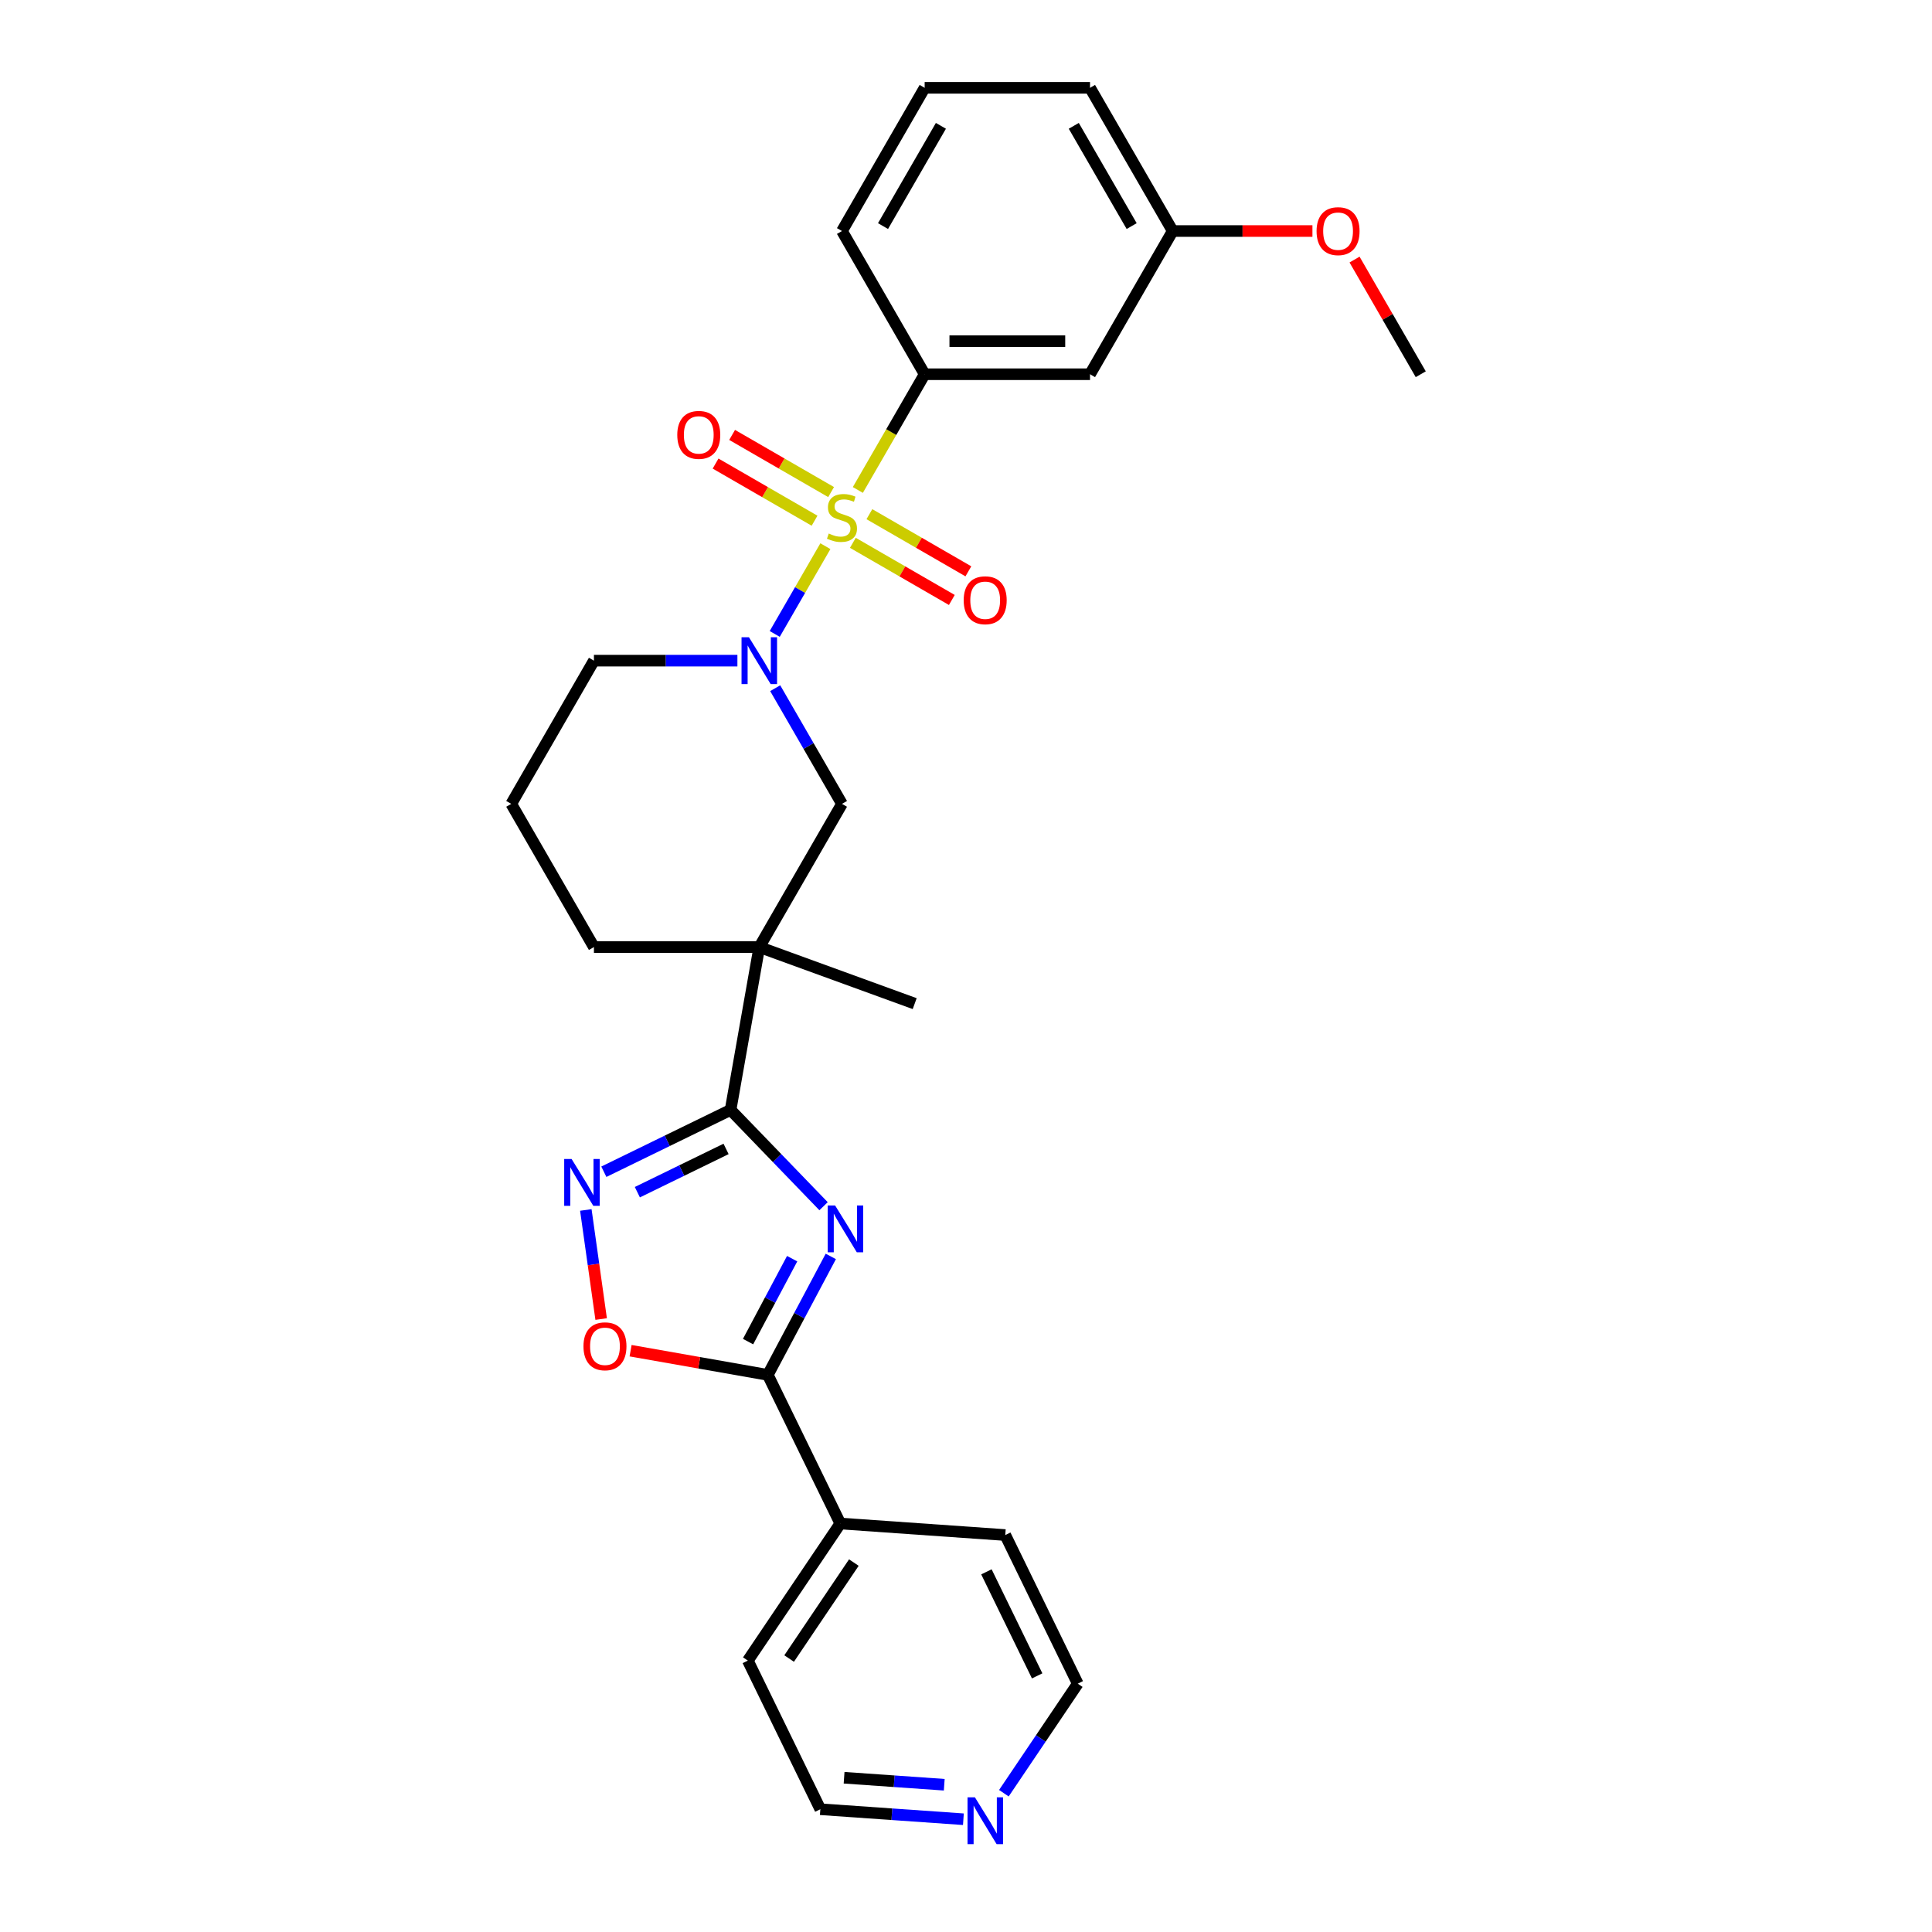 <?xml version='1.0' encoding='iso-8859-1'?>
<svg version='1.1' baseProfile='full'
              xmlns='http://www.w3.org/2000/svg'
                      xmlns:rdkit='http://www.rdkit.org/xml'
                      xmlns:xlink='http://www.w3.org/1999/xlink'
                  xml:space='preserve'
width='1000px' height='1000px' viewBox='0 0 1000 1000'>
<!-- END OF HEADER -->
<rect style='opacity:1.0;fill:#FFFFFF;stroke:none' width='1000' height='1000' x='0' y='0'> </rect>
<path class='bond-2' d='M 427.218,282.705 L 414.106,305.414' style='fill:none;fill-rule:evenodd;stroke:#CCCC00;stroke-width:6px;stroke-linecap:butt;stroke-linejoin:miter;stroke-opacity:1' />
<path class='bond-2' d='M 414.106,305.414 L 400.995,328.123' style='fill:none;fill-rule:evenodd;stroke:#0000FF;stroke-width:6px;stroke-linecap:butt;stroke-linejoin:miter;stroke-opacity:1' />
<path class='bond-7' d='M 444.019,253.603 L 461.311,223.654' style='fill:none;fill-rule:evenodd;stroke:#CCCC00;stroke-width:6px;stroke-linecap:butt;stroke-linejoin:miter;stroke-opacity:1' />
<path class='bond-7' d='M 461.311,223.654 L 478.602,193.704' style='fill:none;fill-rule:evenodd;stroke:#000000;stroke-width:6px;stroke-linecap:butt;stroke-linejoin:miter;stroke-opacity:1' />
<path class='bond-9' d='M 430.174,254.694 L 404.558,239.904' style='fill:none;fill-rule:evenodd;stroke:#CCCC00;stroke-width:6px;stroke-linecap:butt;stroke-linejoin:miter;stroke-opacity:1' />
<path class='bond-9' d='M 404.558,239.904 L 378.942,225.115' style='fill:none;fill-rule:evenodd;stroke:#FF0000;stroke-width:6px;stroke-linecap:butt;stroke-linejoin:miter;stroke-opacity:1' />
<path class='bond-9' d='M 421.615,269.519 L 395.999,254.729' style='fill:none;fill-rule:evenodd;stroke:#CCCC00;stroke-width:6px;stroke-linecap:butt;stroke-linejoin:miter;stroke-opacity:1' />
<path class='bond-9' d='M 395.999,254.729 L 370.382,239.94' style='fill:none;fill-rule:evenodd;stroke:#FF0000;stroke-width:6px;stroke-linecap:butt;stroke-linejoin:miter;stroke-opacity:1' />
<path class='bond-10' d='M 441.438,280.964 L 467.054,295.753' style='fill:none;fill-rule:evenodd;stroke:#CCCC00;stroke-width:6px;stroke-linecap:butt;stroke-linejoin:miter;stroke-opacity:1' />
<path class='bond-10' d='M 467.054,295.753 L 492.671,310.543' style='fill:none;fill-rule:evenodd;stroke:#FF0000;stroke-width:6px;stroke-linecap:butt;stroke-linejoin:miter;stroke-opacity:1' />
<path class='bond-10' d='M 449.997,266.139 L 475.614,280.928' style='fill:none;fill-rule:evenodd;stroke:#CCCC00;stroke-width:6px;stroke-linecap:butt;stroke-linejoin:miter;stroke-opacity:1' />
<path class='bond-10' d='M 475.614,280.928 L 501.23,295.718' style='fill:none;fill-rule:evenodd;stroke:#FF0000;stroke-width:6px;stroke-linecap:butt;stroke-linejoin:miter;stroke-opacity:1' />
<path class='bond-0' d='M 426.272,624.329 L 402.21,599.412' style='fill:none;fill-rule:evenodd;stroke:#0000FF;stroke-width:6px;stroke-linecap:butt;stroke-linejoin:miter;stroke-opacity:1' />
<path class='bond-0' d='M 402.21,599.412 L 378.147,574.494' style='fill:none;fill-rule:evenodd;stroke:#000000;stroke-width:6px;stroke-linecap:butt;stroke-linejoin:miter;stroke-opacity:1' />
<path class='bond-4' d='M 430.022,650.324 L 413.722,680.98' style='fill:none;fill-rule:evenodd;stroke:#0000FF;stroke-width:6px;stroke-linecap:butt;stroke-linejoin:miter;stroke-opacity:1' />
<path class='bond-4' d='M 413.722,680.98 L 397.421,711.637' style='fill:none;fill-rule:evenodd;stroke:#000000;stroke-width:6px;stroke-linecap:butt;stroke-linejoin:miter;stroke-opacity:1' />
<path class='bond-4' d='M 410.018,651.484 L 398.607,672.944' style='fill:none;fill-rule:evenodd;stroke:#0000FF;stroke-width:6px;stroke-linecap:butt;stroke-linejoin:miter;stroke-opacity:1' />
<path class='bond-4' d='M 398.607,672.944 L 387.197,694.404' style='fill:none;fill-rule:evenodd;stroke:#000000;stroke-width:6px;stroke-linecap:butt;stroke-linejoin:miter;stroke-opacity:1' />
<path class='bond-1' d='M 378.147,574.494 L 393.01,490.203' style='fill:none;fill-rule:evenodd;stroke:#000000;stroke-width:6px;stroke-linecap:butt;stroke-linejoin:miter;stroke-opacity:1' />
<path class='bond-5' d='M 378.147,574.494 L 345.349,590.491' style='fill:none;fill-rule:evenodd;stroke:#000000;stroke-width:6px;stroke-linecap:butt;stroke-linejoin:miter;stroke-opacity:1' />
<path class='bond-5' d='M 345.349,590.491 L 312.55,606.488' style='fill:none;fill-rule:evenodd;stroke:#0000FF;stroke-width:6px;stroke-linecap:butt;stroke-linejoin:miter;stroke-opacity:1' />
<path class='bond-5' d='M 375.812,594.679 L 352.853,605.877' style='fill:none;fill-rule:evenodd;stroke:#000000;stroke-width:6px;stroke-linecap:butt;stroke-linejoin:miter;stroke-opacity:1' />
<path class='bond-5' d='M 352.853,605.877 L 329.894,617.075' style='fill:none;fill-rule:evenodd;stroke:#0000FF;stroke-width:6px;stroke-linecap:butt;stroke-linejoin:miter;stroke-opacity:1' />
<path class='bond-8' d='M 401.243,356.213 L 418.525,386.146' style='fill:none;fill-rule:evenodd;stroke:#0000FF;stroke-width:6px;stroke-linecap:butt;stroke-linejoin:miter;stroke-opacity:1' />
<path class='bond-8' d='M 418.525,386.146 L 435.806,416.078' style='fill:none;fill-rule:evenodd;stroke:#000000;stroke-width:6px;stroke-linecap:butt;stroke-linejoin:miter;stroke-opacity:1' />
<path class='bond-15' d='M 381.678,341.953 L 344.548,341.953' style='fill:none;fill-rule:evenodd;stroke:#0000FF;stroke-width:6px;stroke-linecap:butt;stroke-linejoin:miter;stroke-opacity:1' />
<path class='bond-15' d='M 344.548,341.953 L 307.418,341.953' style='fill:none;fill-rule:evenodd;stroke:#000000;stroke-width:6px;stroke-linecap:butt;stroke-linejoin:miter;stroke-opacity:1' />
<path class='bond-3' d='M 393.01,490.203 L 435.806,416.078' style='fill:none;fill-rule:evenodd;stroke:#000000;stroke-width:6px;stroke-linecap:butt;stroke-linejoin:miter;stroke-opacity:1' />
<path class='bond-17' d='M 393.01,490.203 L 473.44,519.477' style='fill:none;fill-rule:evenodd;stroke:#000000;stroke-width:6px;stroke-linecap:butt;stroke-linejoin:miter;stroke-opacity:1' />
<path class='bond-29' d='M 393.01,490.203 L 307.418,490.203' style='fill:none;fill-rule:evenodd;stroke:#000000;stroke-width:6px;stroke-linecap:butt;stroke-linejoin:miter;stroke-opacity:1' />
<path class='bond-12' d='M 397.421,711.637 L 434.942,788.567' style='fill:none;fill-rule:evenodd;stroke:#000000;stroke-width:6px;stroke-linecap:butt;stroke-linejoin:miter;stroke-opacity:1' />
<path class='bond-30' d='M 397.421,711.637 L 361.909,705.375' style='fill:none;fill-rule:evenodd;stroke:#000000;stroke-width:6px;stroke-linecap:butt;stroke-linejoin:miter;stroke-opacity:1' />
<path class='bond-30' d='M 361.909,705.375 L 326.397,699.114' style='fill:none;fill-rule:evenodd;stroke:#FF0000;stroke-width:6px;stroke-linecap:butt;stroke-linejoin:miter;stroke-opacity:1' />
<path class='bond-6' d='M 303.222,626.275 L 307.19,654.506' style='fill:none;fill-rule:evenodd;stroke:#0000FF;stroke-width:6px;stroke-linecap:butt;stroke-linejoin:miter;stroke-opacity:1' />
<path class='bond-6' d='M 307.19,654.506 L 311.157,682.738' style='fill:none;fill-rule:evenodd;stroke:#FF0000;stroke-width:6px;stroke-linecap:butt;stroke-linejoin:miter;stroke-opacity:1' />
<path class='bond-11' d='M 478.602,193.704 L 564.194,193.704' style='fill:none;fill-rule:evenodd;stroke:#000000;stroke-width:6px;stroke-linecap:butt;stroke-linejoin:miter;stroke-opacity:1' />
<path class='bond-11' d='M 491.441,176.586 L 551.355,176.586' style='fill:none;fill-rule:evenodd;stroke:#000000;stroke-width:6px;stroke-linecap:butt;stroke-linejoin:miter;stroke-opacity:1' />
<path class='bond-18' d='M 478.602,193.704 L 435.806,119.579' style='fill:none;fill-rule:evenodd;stroke:#000000;stroke-width:6px;stroke-linecap:butt;stroke-linejoin:miter;stroke-opacity:1' />
<path class='bond-14' d='M 564.194,193.704 L 606.99,119.579' style='fill:none;fill-rule:evenodd;stroke:#000000;stroke-width:6px;stroke-linecap:butt;stroke-linejoin:miter;stroke-opacity:1' />
<path class='bond-24' d='M 434.942,788.567 L 520.326,794.537' style='fill:none;fill-rule:evenodd;stroke:#000000;stroke-width:6px;stroke-linecap:butt;stroke-linejoin:miter;stroke-opacity:1' />
<path class='bond-25' d='M 434.942,788.567 L 387.08,859.526' style='fill:none;fill-rule:evenodd;stroke:#000000;stroke-width:6px;stroke-linecap:butt;stroke-linejoin:miter;stroke-opacity:1' />
<path class='bond-25' d='M 441.955,808.783 L 408.451,858.454' style='fill:none;fill-rule:evenodd;stroke:#000000;stroke-width:6px;stroke-linecap:butt;stroke-linejoin:miter;stroke-opacity:1' />
<path class='bond-13' d='M 498.652,941.633 L 461.627,939.044' style='fill:none;fill-rule:evenodd;stroke:#0000FF;stroke-width:6px;stroke-linecap:butt;stroke-linejoin:miter;stroke-opacity:1' />
<path class='bond-13' d='M 461.627,939.044 L 424.601,936.455' style='fill:none;fill-rule:evenodd;stroke:#000000;stroke-width:6px;stroke-linecap:butt;stroke-linejoin:miter;stroke-opacity:1' />
<path class='bond-13' d='M 488.739,923.78 L 462.821,921.967' style='fill:none;fill-rule:evenodd;stroke:#0000FF;stroke-width:6px;stroke-linecap:butt;stroke-linejoin:miter;stroke-opacity:1' />
<path class='bond-13' d='M 462.821,921.967 L 436.903,920.155' style='fill:none;fill-rule:evenodd;stroke:#000000;stroke-width:6px;stroke-linecap:butt;stroke-linejoin:miter;stroke-opacity:1' />
<path class='bond-31' d='M 519.603,928.166 L 538.725,899.816' style='fill:none;fill-rule:evenodd;stroke:#0000FF;stroke-width:6px;stroke-linecap:butt;stroke-linejoin:miter;stroke-opacity:1' />
<path class='bond-31' d='M 538.725,899.816 L 557.847,871.467' style='fill:none;fill-rule:evenodd;stroke:#000000;stroke-width:6px;stroke-linecap:butt;stroke-linejoin:miter;stroke-opacity:1' />
<path class='bond-19' d='M 606.99,119.579 L 643.152,119.579' style='fill:none;fill-rule:evenodd;stroke:#000000;stroke-width:6px;stroke-linecap:butt;stroke-linejoin:miter;stroke-opacity:1' />
<path class='bond-19' d='M 643.152,119.579 L 679.315,119.579' style='fill:none;fill-rule:evenodd;stroke:#FF0000;stroke-width:6px;stroke-linecap:butt;stroke-linejoin:miter;stroke-opacity:1' />
<path class='bond-28' d='M 606.99,119.579 L 564.194,45.455' style='fill:none;fill-rule:evenodd;stroke:#000000;stroke-width:6px;stroke-linecap:butt;stroke-linejoin:miter;stroke-opacity:1' />
<path class='bond-28' d='M 585.746,117.02 L 555.788,65.132' style='fill:none;fill-rule:evenodd;stroke:#000000;stroke-width:6px;stroke-linecap:butt;stroke-linejoin:miter;stroke-opacity:1' />
<path class='bond-20' d='M 307.418,341.953 L 264.622,416.078' style='fill:none;fill-rule:evenodd;stroke:#000000;stroke-width:6px;stroke-linecap:butt;stroke-linejoin:miter;stroke-opacity:1' />
<path class='bond-16' d='M 307.418,490.203 L 264.622,416.078' style='fill:none;fill-rule:evenodd;stroke:#000000;stroke-width:6px;stroke-linecap:butt;stroke-linejoin:miter;stroke-opacity:1' />
<path class='bond-21' d='M 435.806,119.579 L 478.602,45.455' style='fill:none;fill-rule:evenodd;stroke:#000000;stroke-width:6px;stroke-linecap:butt;stroke-linejoin:miter;stroke-opacity:1' />
<path class='bond-21' d='M 457.05,117.02 L 487.008,65.132' style='fill:none;fill-rule:evenodd;stroke:#000000;stroke-width:6px;stroke-linecap:butt;stroke-linejoin:miter;stroke-opacity:1' />
<path class='bond-27' d='M 701.111,134.352 L 718.244,164.028' style='fill:none;fill-rule:evenodd;stroke:#FF0000;stroke-width:6px;stroke-linecap:butt;stroke-linejoin:miter;stroke-opacity:1' />
<path class='bond-27' d='M 718.244,164.028 L 735.378,193.704' style='fill:none;fill-rule:evenodd;stroke:#000000;stroke-width:6px;stroke-linecap:butt;stroke-linejoin:miter;stroke-opacity:1' />
<path class='bond-26' d='M 478.602,45.455 L 564.194,45.455' style='fill:none;fill-rule:evenodd;stroke:#000000;stroke-width:6px;stroke-linecap:butt;stroke-linejoin:miter;stroke-opacity:1' />
<path class='bond-22' d='M 557.847,871.467 L 520.326,794.537' style='fill:none;fill-rule:evenodd;stroke:#000000;stroke-width:6px;stroke-linecap:butt;stroke-linejoin:miter;stroke-opacity:1' />
<path class='bond-22' d='M 536.833,867.432 L 510.568,813.581' style='fill:none;fill-rule:evenodd;stroke:#000000;stroke-width:6px;stroke-linecap:butt;stroke-linejoin:miter;stroke-opacity:1' />
<path class='bond-23' d='M 424.601,936.455 L 387.08,859.526' style='fill:none;fill-rule:evenodd;stroke:#000000;stroke-width:6px;stroke-linecap:butt;stroke-linejoin:miter;stroke-opacity:1' />
<path  class='atom-0' d='M 428.959 276.148
Q 429.233 276.251, 430.362 276.73
Q 431.492 277.21, 432.725 277.518
Q 433.992 277.792, 435.224 277.792
Q 437.518 277.792, 438.853 276.696
Q 440.188 275.566, 440.188 273.615
Q 440.188 272.28, 439.504 271.458
Q 438.853 270.636, 437.826 270.191
Q 436.799 269.746, 435.087 269.232
Q 432.93 268.582, 431.629 267.966
Q 430.362 267.349, 429.438 266.048
Q 428.548 264.747, 428.548 262.556
Q 428.548 259.509, 430.602 257.626
Q 432.691 255.743, 436.799 255.743
Q 439.606 255.743, 442.79 257.078
L 442.003 259.715
Q 439.093 258.516, 436.902 258.516
Q 434.539 258.516, 433.238 259.509
Q 431.937 260.468, 431.972 262.145
Q 431.972 263.446, 432.622 264.234
Q 433.307 265.021, 434.265 265.466
Q 435.258 265.911, 436.902 266.425
Q 439.093 267.11, 440.394 267.795
Q 441.695 268.479, 442.619 269.883
Q 443.578 271.252, 443.578 273.615
Q 443.578 276.97, 441.318 278.785
Q 439.093 280.565, 435.361 280.565
Q 433.204 280.565, 431.561 280.086
Q 429.952 279.64, 428.034 278.853
L 428.959 276.148
' fill='#CCCC00'/>
<path  class='atom-1' d='M 432.246 623.944
L 440.189 636.783
Q 440.977 638.05, 442.243 640.344
Q 443.51 642.638, 443.579 642.775
L 443.579 623.944
L 446.797 623.944
L 446.797 648.184
L 443.476 648.184
L 434.951 634.147
Q 433.958 632.504, 432.897 630.62
Q 431.87 628.737, 431.562 628.155
L 431.562 648.184
L 428.412 648.184
L 428.412 623.944
L 432.246 623.944
' fill='#0000FF'/>
<path  class='atom-3' d='M 387.652 329.834
L 395.595 342.672
Q 396.382 343.939, 397.649 346.233
Q 398.916 348.527, 398.984 348.664
L 398.984 329.834
L 402.203 329.834
L 402.203 354.073
L 398.882 354.073
L 390.357 340.036
Q 389.364 338.393, 388.303 336.51
Q 387.276 334.627, 386.967 334.045
L 386.967 354.073
L 383.818 354.073
L 383.818 329.834
L 387.652 329.834
' fill='#0000FF'/>
<path  class='atom-6' d='M 295.86 599.896
L 303.803 612.734
Q 304.59 614.001, 305.857 616.295
Q 307.124 618.589, 307.192 618.726
L 307.192 599.896
L 310.41 599.896
L 310.41 624.135
L 307.089 624.135
L 298.564 610.098
Q 297.572 608.455, 296.51 606.572
Q 295.483 604.689, 295.175 604.107
L 295.175 624.135
L 292.025 624.135
L 292.025 599.896
L 295.86 599.896
' fill='#0000FF'/>
<path  class='atom-7' d='M 302.003 696.843
Q 302.003 691.023, 304.879 687.77
Q 307.755 684.518, 313.13 684.518
Q 318.505 684.518, 321.381 687.77
Q 324.257 691.023, 324.257 696.843
Q 324.257 702.732, 321.347 706.087
Q 318.437 709.408, 313.13 709.408
Q 307.789 709.408, 304.879 706.087
Q 302.003 702.766, 302.003 696.843
M 313.13 706.669
Q 316.827 706.669, 318.813 704.204
Q 320.833 701.704, 320.833 696.843
Q 320.833 692.084, 318.813 689.687
Q 316.827 687.257, 313.13 687.257
Q 309.432 687.257, 307.412 689.653
Q 305.427 692.05, 305.427 696.843
Q 305.427 701.739, 307.412 704.204
Q 309.432 706.669, 313.13 706.669
' fill='#FF0000'/>
<path  class='atom-10' d='M 350.554 225.101
Q 350.554 219.281, 353.43 216.029
Q 356.306 212.776, 361.681 212.776
Q 367.057 212.776, 369.932 216.029
Q 372.808 219.281, 372.808 225.101
Q 372.808 230.99, 369.898 234.345
Q 366.988 237.666, 361.681 237.666
Q 356.34 237.666, 353.43 234.345
Q 350.554 231.024, 350.554 225.101
M 361.681 234.927
Q 365.379 234.927, 367.365 232.462
Q 369.385 229.963, 369.385 225.101
Q 369.385 220.342, 367.365 217.946
Q 365.379 215.515, 361.681 215.515
Q 357.984 215.515, 355.964 217.912
Q 353.978 220.308, 353.978 225.101
Q 353.978 229.997, 355.964 232.462
Q 357.984 234.927, 361.681 234.927
' fill='#FF0000'/>
<path  class='atom-11' d='M 498.804 310.693
Q 498.804 304.873, 501.68 301.62
Q 504.556 298.368, 509.931 298.368
Q 515.306 298.368, 518.182 301.62
Q 521.058 304.873, 521.058 310.693
Q 521.058 316.582, 518.148 319.937
Q 515.238 323.258, 509.931 323.258
Q 504.59 323.258, 501.68 319.937
Q 498.804 316.616, 498.804 310.693
M 509.931 320.519
Q 513.628 320.519, 515.614 318.054
Q 517.634 315.555, 517.634 310.693
Q 517.634 305.934, 515.614 303.538
Q 513.628 301.107, 509.931 301.107
Q 506.233 301.107, 504.213 303.503
Q 502.228 305.9, 502.228 310.693
Q 502.228 315.589, 504.213 318.054
Q 506.233 320.519, 509.931 320.519
' fill='#FF0000'/>
<path  class='atom-14' d='M 504.626 930.306
L 512.569 943.145
Q 513.357 944.411, 514.624 946.705
Q 515.89 948.999, 515.959 949.136
L 515.959 930.306
L 519.177 930.306
L 519.177 954.545
L 515.856 954.545
L 507.331 940.508
Q 506.338 938.865, 505.277 936.982
Q 504.25 935.099, 503.942 934.517
L 503.942 954.545
L 500.792 954.545
L 500.792 930.306
L 504.626 930.306
' fill='#0000FF'/>
<path  class='atom-20' d='M 681.455 119.648
Q 681.455 113.828, 684.331 110.575
Q 687.207 107.323, 692.582 107.323
Q 697.957 107.323, 700.833 110.575
Q 703.709 113.828, 703.709 119.648
Q 703.709 125.536, 700.799 128.892
Q 697.888 132.213, 692.582 132.213
Q 687.241 132.213, 684.331 128.892
Q 681.455 125.571, 681.455 119.648
M 692.582 129.474
Q 696.279 129.474, 698.265 127.009
Q 700.285 124.509, 700.285 119.648
Q 700.285 114.889, 698.265 112.492
Q 696.279 110.061, 692.582 110.061
Q 688.884 110.061, 686.864 112.458
Q 684.878 114.855, 684.878 119.648
Q 684.878 124.544, 686.864 127.009
Q 688.884 129.474, 692.582 129.474
' fill='#FF0000'/>
</svg>
